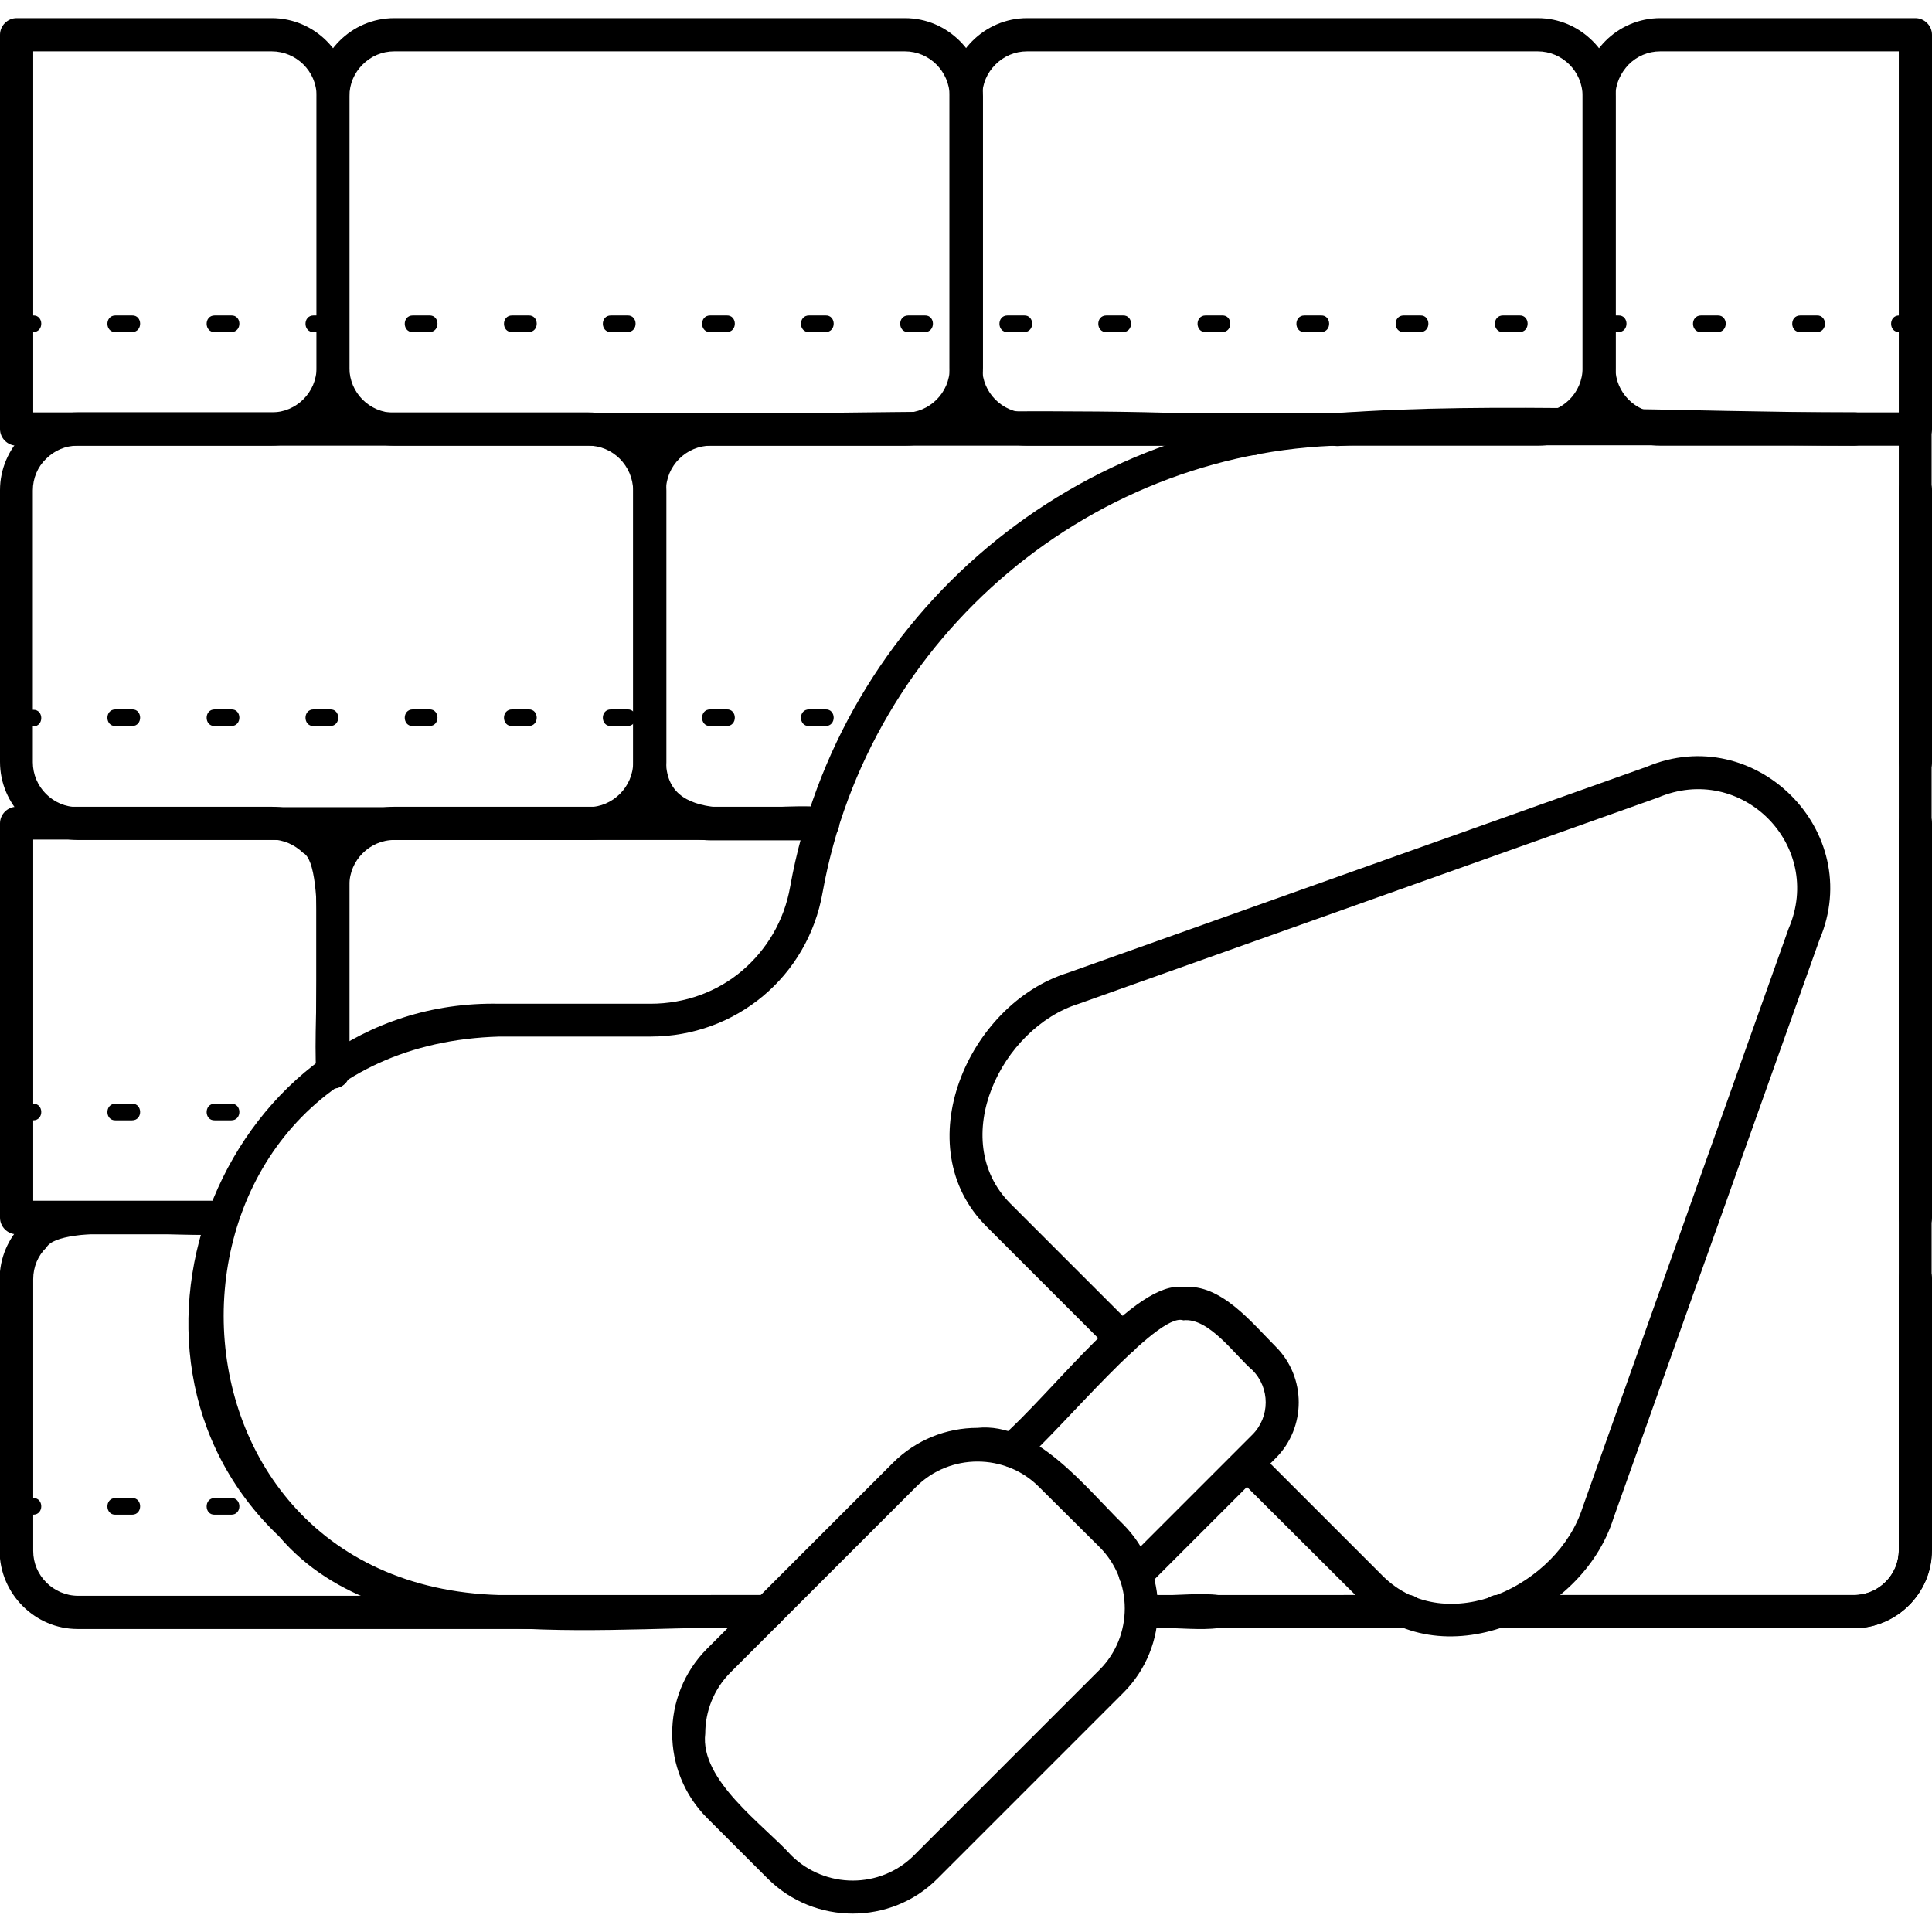 <?xml version="1.0" encoding="UTF-8"?>
<svg xmlns="http://www.w3.org/2000/svg" id="Layer_1" viewBox="0 0 512 512">
  <g clip-rule="evenodd" fill-rule="evenodd">
    <path d="m334.6 112.5c4.8 3 .1 10.4-4.7 7.4-1.9-1.2-4-1.8-6.3-1.8h-135.2c-6.5 0-11.9 5.3-11.9 11.9v72c.5 17.8 25.5 10.4 41.5 11.9 2.4 0 4.4 2 4.4 4.4s-2 4.4-4.4 4.4h-29.6c-11.4 0-20.6-9.3-20.6-20.6v-72c0-11.4 9.3-20.6 20.6-20.6 2.8.9 150-3.2 146.2 3z"></path>
    <path d="m239.8 13.6h-135.3c-3.3 0-6.2 1.3-8.4 3.5s-3.5 5.1-3.5 8.4v72c0 6.5 5.3 11.9 11.9 11.9h135.3c6.5 0 11.9-5.3 11.9-11.9v-72c-.1-6.6-5.4-11.9-11.9-11.9zm-135.3-8.8h135.3c5.7 0 10.8 2.3 14.6 6.1 3.7 3.7 6.1 8.9 6.1 14.6v72c0 11.4-9.3 20.6-20.6 20.6h-135.4c-11.4 0-20.6-9.3-20.6-20.6v-72c0-11.4 9.2-20.7 20.6-20.7z"></path>
    <path d="m155.9 118.1h-135.3c-3.3 0-6.2 1.3-8.4 3.5-2.2 2.1-3.5 5.1-3.5 8.4v72c0 6.5 5.3 11.9 11.9 11.9h135.3c6.5 0 11.9-5.4 11.9-11.9v-72c-.1-6.6-5.4-11.9-11.9-11.9zm-135.3-8.8h135.3c5.7 0 10.8 2.3 14.6 6.1 3.7 3.7 6.1 8.9 6.1 14.6v72c0 11.4-9.3 20.6-20.6 20.6h-135.4c-11.3-.1-20.6-9.3-20.6-20.7v-72c0-11.3 9.3-20.6 20.6-20.6z"></path>
    <path d="m218 213.8c5.6-.1 5.7 8.8 0 8.8h-113.5c-6.5 0-11.9 5.4-11.9 11.9v49.7c.1 5.6-8.8 5.7-8.8 0v-49.7c0-5.7 2.3-10.8 6.1-14.6 3.7-3.7 8.9-6.1 14.6-6.1z"></path>
    <path d="m407.5 13.6h-135.3c-3.3 0-6.2 1.3-8.4 3.5s-3.5 5.1-3.5 8.4v72c0 6.5 5.3 11.9 11.9 11.9h135.3c6.5 0 11.9-5.3 11.9-11.9v-72c0-6.6-5.4-11.9-11.9-11.9zm-135.3-8.8h135.3c5.7 0 10.8 2.3 14.6 6.1 3.7 3.7 6.1 8.9 6.1 14.6v72c0 11.4-9.3 20.6-20.6 20.6h-135.4c-11.4 0-20.6-9.3-20.6-20.6v-72c0-11.4 9.3-20.7 20.6-20.7z"></path>
    <path d="m512 201.9c.1 5.7-8.8 5.7-8.8 0v-72c-.1-5.7 8.8-5.7 8.8 0zm-20.6-92.6c5.6-.1 5.7 8.8 0 8.8-41.6 0-96.6-3.2-136.6.1-2.4.2-4.5-1.6-4.7-4s1.6-4.5 4-4.7c41.4-3.1 94.6-.2 137.3-.2z"></path>
    <path d="m188.4 431.5c-5.7.1-5.7-8.8 0-8.8h15.1c5.7-.1 5.7 8.8 0 8.8zm114.1 0c-5.7.1-5.7-8.8 0-8.8 10.4.8 26-2.9 25.5 4.4.5 7.2-15.2 3.6-25.5 4.4z"></path>
    <path d="m58.6 318.3c5.7 0 5.7 8.8 0 8.8-9.2 1-42.7-2.9-46.3 3.5-2.2 2.1-3.5 5.1-3.5 8.4v72c0 3.3 1.3 6.2 3.5 8.4 2.1 2.1 5.1 3.5 8.4 3.5h135.3c2.4 0 4.4 2 4.4 4.4s-2 4.4-4.4 4.4h-135.4c-5.7 0-10.8-2.3-14.6-6.1-3.7-3.7-6.1-8.9-6.1-14.6v-72c0-11.4 9.3-20.6 20.6-20.6h38.1z"></path>
    <path d="m356.1 431.5c-5.7.1-5.7-8.8 0-8.8h16.8c5.7-.1 5.7 8.8 0 8.8zm40.9 0c-5.6.1-5.7-8.8 0-8.8h94.3c3.3 0 6.2-1.3 8.4-3.5s3.5-5.1 3.5-8.4v-72c-.1-5.6 8.8-5.7 8.8 0v72c0 5.7-2.3 10.8-6.1 14.6-3.7 3.7-8.9 6.1-14.6 6.1z"></path>
    <path d="m503.2 13.6h-63.2c-3.3 0-6.2 1.3-8.4 3.5-2.1 2.2-3.5 5.1-3.5 8.4v72c0 6.5 5.3 11.9 11.9 11.9h63.2zm-63.2-8.8h67.6c2.4 0 4.4 2 4.4 4.4v104.5c0 2.4-2 4.4-4.4 4.4h-67.6c-11.4 0-20.6-9.3-20.6-20.6v-72c0-11.4 9.2-20.7 20.6-20.7z"></path>
    <path d="m512 322.6c.1 5.6-8.8 5.7-8.8 0v-104.4c-.1-5.6 8.8-5.7 8.8 0z"></path>
    <path d="m4.4 4.8h67.6c11.4 0 20.6 9.3 20.6 20.6v72c0 5.7-2.3 10.8-6.1 14.6-3.7 3.7-8.9 6.1-14.6 6.1h-67.5c-2.4 0-4.4-2-4.4-4.4v-104.5c0-2.4 2-4.4 4.4-4.4zm67.6 8.8h-63.2v95.7h63.2c6.5 0 11.9-5.3 11.9-11.9v-72c0-6.5-5.4-11.8-11.9-11.8z"></path>
    <path d="m58.6 318.3c5.7-.1 5.7 8.9 0 8.8h-54.2c-2.4 0-4.4-2-4.4-4.4v-104.5c0-2.4 2-4.4 4.4-4.4h67.6c11.4 0 20.6 9.3 20.6 20.6v49.7c0 2.4-2 4.4-4.4 4.4s-4.4-2-4.4-4.4c-1-15 3-54.9-3.5-58.1-2.2-2.1-5.1-3.5-8.4-3.5h-63.1v95.7h49.8z"></path>
    <path d="m302.5 431.5c-5.7.1-5.7-8.8 0-8.8h70.4c5.7-.1 5.7 8.8 0 8.8zm94.5 0h94.3c11.3 0 20.7-9.3 20.6-20.6v-297.2c0-2.4-2-4.4-4.4-4.4h-148c-73.9 0-137.2 53.7-150.1 125.7-1.6 9.1-6.3 16.8-12.8 22.3s-15 8.7-24.2 8.7h-40c-72.3-1.5-110.4 91.9-58.4 141.2 28.7 33.7 90.4 22.7 129.5 24.3 2.4 0 4.4-2 4.4-4.4s-2-4.4-4.4-4.4h-71.1c-97.5-2.7-97.5-145.3 0-148h40c22.6 0 41.7-15.9 45.6-38.2 12.2-67.9 71.8-118.6 141.5-118.5h143.7v292.8c0 6.6-5.3 11.9-11.9 11.9h-94.3c-5.6-.1-5.7 8.9 0 8.8z"></path>
    <path d="m327.4 391c-4-4 2.2-10.2 6.2-6.2l32.9 32.9c16.9 16.7 46.4 2.4 52.9-18.2l54.6-153.4c9.5-22.1-12.5-44.2-34.7-34.7 0 0-153.4 54.6-153.4 54.6-20.6 6.4-34.9 36-18.2 52.9l32.9 32.9c4.1 3.9-2.3 10.3-6.2 6.2l-32.9-32.9c-21.4-21.2-5.1-59 21.5-67.3l153.4-54.6c28.7-12.1 58 17.1 45.8 45.8 0 0-54.6 153.3-54.6 153.3-8.3 26.6-46.1 42.9-67.3 21.5z"></path>
    <path d="m271.1 387.5c-3.9 4.1-10.3-2.2-6.2-6.2 14.6-12.7 36-42.2 48.8-40.2 9.8-1 18.2 9.6 24.4 15.8 8.1 8.1 8.1 21.4 0 29.5l-34.1 34.1c-3.9 4-10.3-2.2-6.2-6.2l34.1-34.1c4.7-4.7 4.7-12.4 0-17.1-4.5-3.8-11.5-14-18.3-13.2-6.8-2.4-32.5 29.1-42.5 37.6z"></path>
    <path d="m297.6 448.7-49.2 49.2c-12.3 12.3-32.5 12.3-44.9 0l-16.1-16.1c-12.3-12.3-12.4-32.5 0-44.9l49.2-49.2c6.2-6.2 14.3-9.3 22.4-9.3 15.3-1.6 28.7 15.8 38.5 25.4 12.5 12.4 12.5 32.6.1 44.9zm-55.4 43 49.2-49.2c8.9-8.9 8.9-23.6 0-32.5l-16.1-16c-8.9-8.9-23.6-8.9-32.5 0l-49.2 49.2c-4.5 4.5-6.7 10.4-6.7 16.2-1.5 12.4 15.6 24.3 22.8 32.3 9 8.9 23.6 8.9 32.5 0z"></path>
    <path d="m4.4 83.6c-2.9 0-2.8 4.5 0 4.4h4.4c2.9 0 2.8-4.5 0-4.4zm503.2 4.4c2.9 0 2.8-4.5 0-4.4h-4.3c-2.9 0-2.8 4.5 0 4.4zm-26.1 0c2.9 0 2.8-4.5 0-4.4h-4.4c-2.9 0-2.8 4.5 0 4.4zm-26.3 0c2.9 0 2.8-4.5 0-4.4h-4.4c-2.9 0-2.8 4.5 0 4.4zm-26.3 0c2.9 0 2.8-4.5 0-4.4h-4.4c-2.9 0-2.8 4.5 0 4.4zm-26.2 0c2.9 0 2.8-4.5 0-4.4h-4.4c-2.9 0-2.8 4.5 0 4.4zm-26.3 0c2.9 0 2.8-4.5 0-4.4h-4.4c-2.9 0-2.8 4.5 0 4.4zm-26.3 0c2.9 0 2.8-4.5 0-4.4h-4.4c-2.9 0-2.8 4.5 0 4.4zm-26.2 0c2.9 0 2.8-4.5 0-4.4h-4.4c-2.9 0-2.8 4.5 0 4.4zm-26.3 0c2.9 0 2.8-4.5 0-4.4h-4.4c-2.9 0-2.8 4.5 0 4.4zm-26.2 0c2.9 0 2.8-4.5 0-4.4h-4.4c-2.9 0-2.8 4.5 0 4.4zm-26.3 0c2.9 0 2.8-4.5 0-4.4h-4.4c-2.9 0-2.8 4.5 0 4.4zm-26.3 0c2.9 0 2.8-4.5 0-4.4h-4.4c-2.9 0-2.8 4.5 0 4.4zm-26.2 0c2.9 0 2.8-4.5 0-4.4h-4.4c-2.9 0-2.8 4.5 0 4.4zm-26.3 0c2.9 0 2.8-4.5 0-4.4h-4.4c-2.9 0-2.8 4.5 0 4.4zm-26.2 0c2.9 0 2.8-4.5 0-4.4h-4.4c-2.9 0-2.8 4.5 0 4.4zm-26.3 0c2.9 0 2.8-4.5 0-4.4h-4.4c-2.9 0-2.8 4.5 0 4.4zm-26.3 0c2.9 0 2.8-4.5 0-4.4h-4.4c-2.9 0-2.8 4.5 0 4.4zm-26.2 0c2.9 0 2.8-4.5 0-4.4h-4.4c-2.9 0-2.8 4.5 0 4.4zm-26.3 0c2.9 0 2.8-4.5 0-4.4h-4.4c-2.9 0-2.8 4.5 0 4.4z"></path>
    <path d="m4.4 188.1c-2.9 0-2.8 4.5 0 4.4h4.4c2.9 0 2.8-4.5 0-4.4zm214.4 4.3c2.9 0 2.8-4.5 0-4.4h-4.4c-2.9 0-2.8 4.5 0 4.4zm-26.2 0c2.9 0 2.8-4.5 0-4.4h-4.4c-2.9 0-2.8 4.5 0 4.4zm-26.3 0c2.9 0 2.8-4.5 0-4.4h-4.4c-2.9 0-2.8 4.5 0 4.4zm-26.2 0c2.9 0 2.8-4.5 0-4.4h-4.4c-2.9 0-2.8 4.5 0 4.4zm-26.3 0c2.9 0 2.8-4.5 0-4.4h-4.4c-2.9 0-2.8 4.5 0 4.4zm-26.3 0c2.9 0 2.8-4.5 0-4.4h-4.4c-2.9 0-2.8 4.5 0 4.4zm-26.2 0c2.9 0 2.8-4.5 0-4.4h-4.4c-2.9 0-2.8 4.5 0 4.4zm-26.3 0c2.9 0 2.8-4.5 0-4.4h-4.4c-2.9 0-2.8 4.5 0 4.4z"></path>
    <path d="m4.4 292.5c-2.9 0-2.8 4.5 0 4.4h4.4c2.9 0 2.8-4.5 0-4.4zm56.9 4.4c2.9 0 2.8-4.5 0-4.4h-4.4c-2.9 0-2.8 4.5 0 4.4zm-26.3 0c2.9 0 2.8-4.5 0-4.4h-4.4c-2.9 0-2.8 4.5 0 4.4z"></path>
    <path d="m4.4 397c-2.9 0-2.8 4.5 0 4.4h4.4c2.9 0 2.8-4.5 0-4.4zm56.9 4.4c2.9 0 2.8-4.5 0-4.4h-4.4c-2.9 0-2.8 4.5 0 4.4zm-26.3 0c2.9 0 2.8-4.5 0-4.4h-4.4c-2.9 0-2.8 4.5 0 4.4z"></path>
  </g>
</svg>
